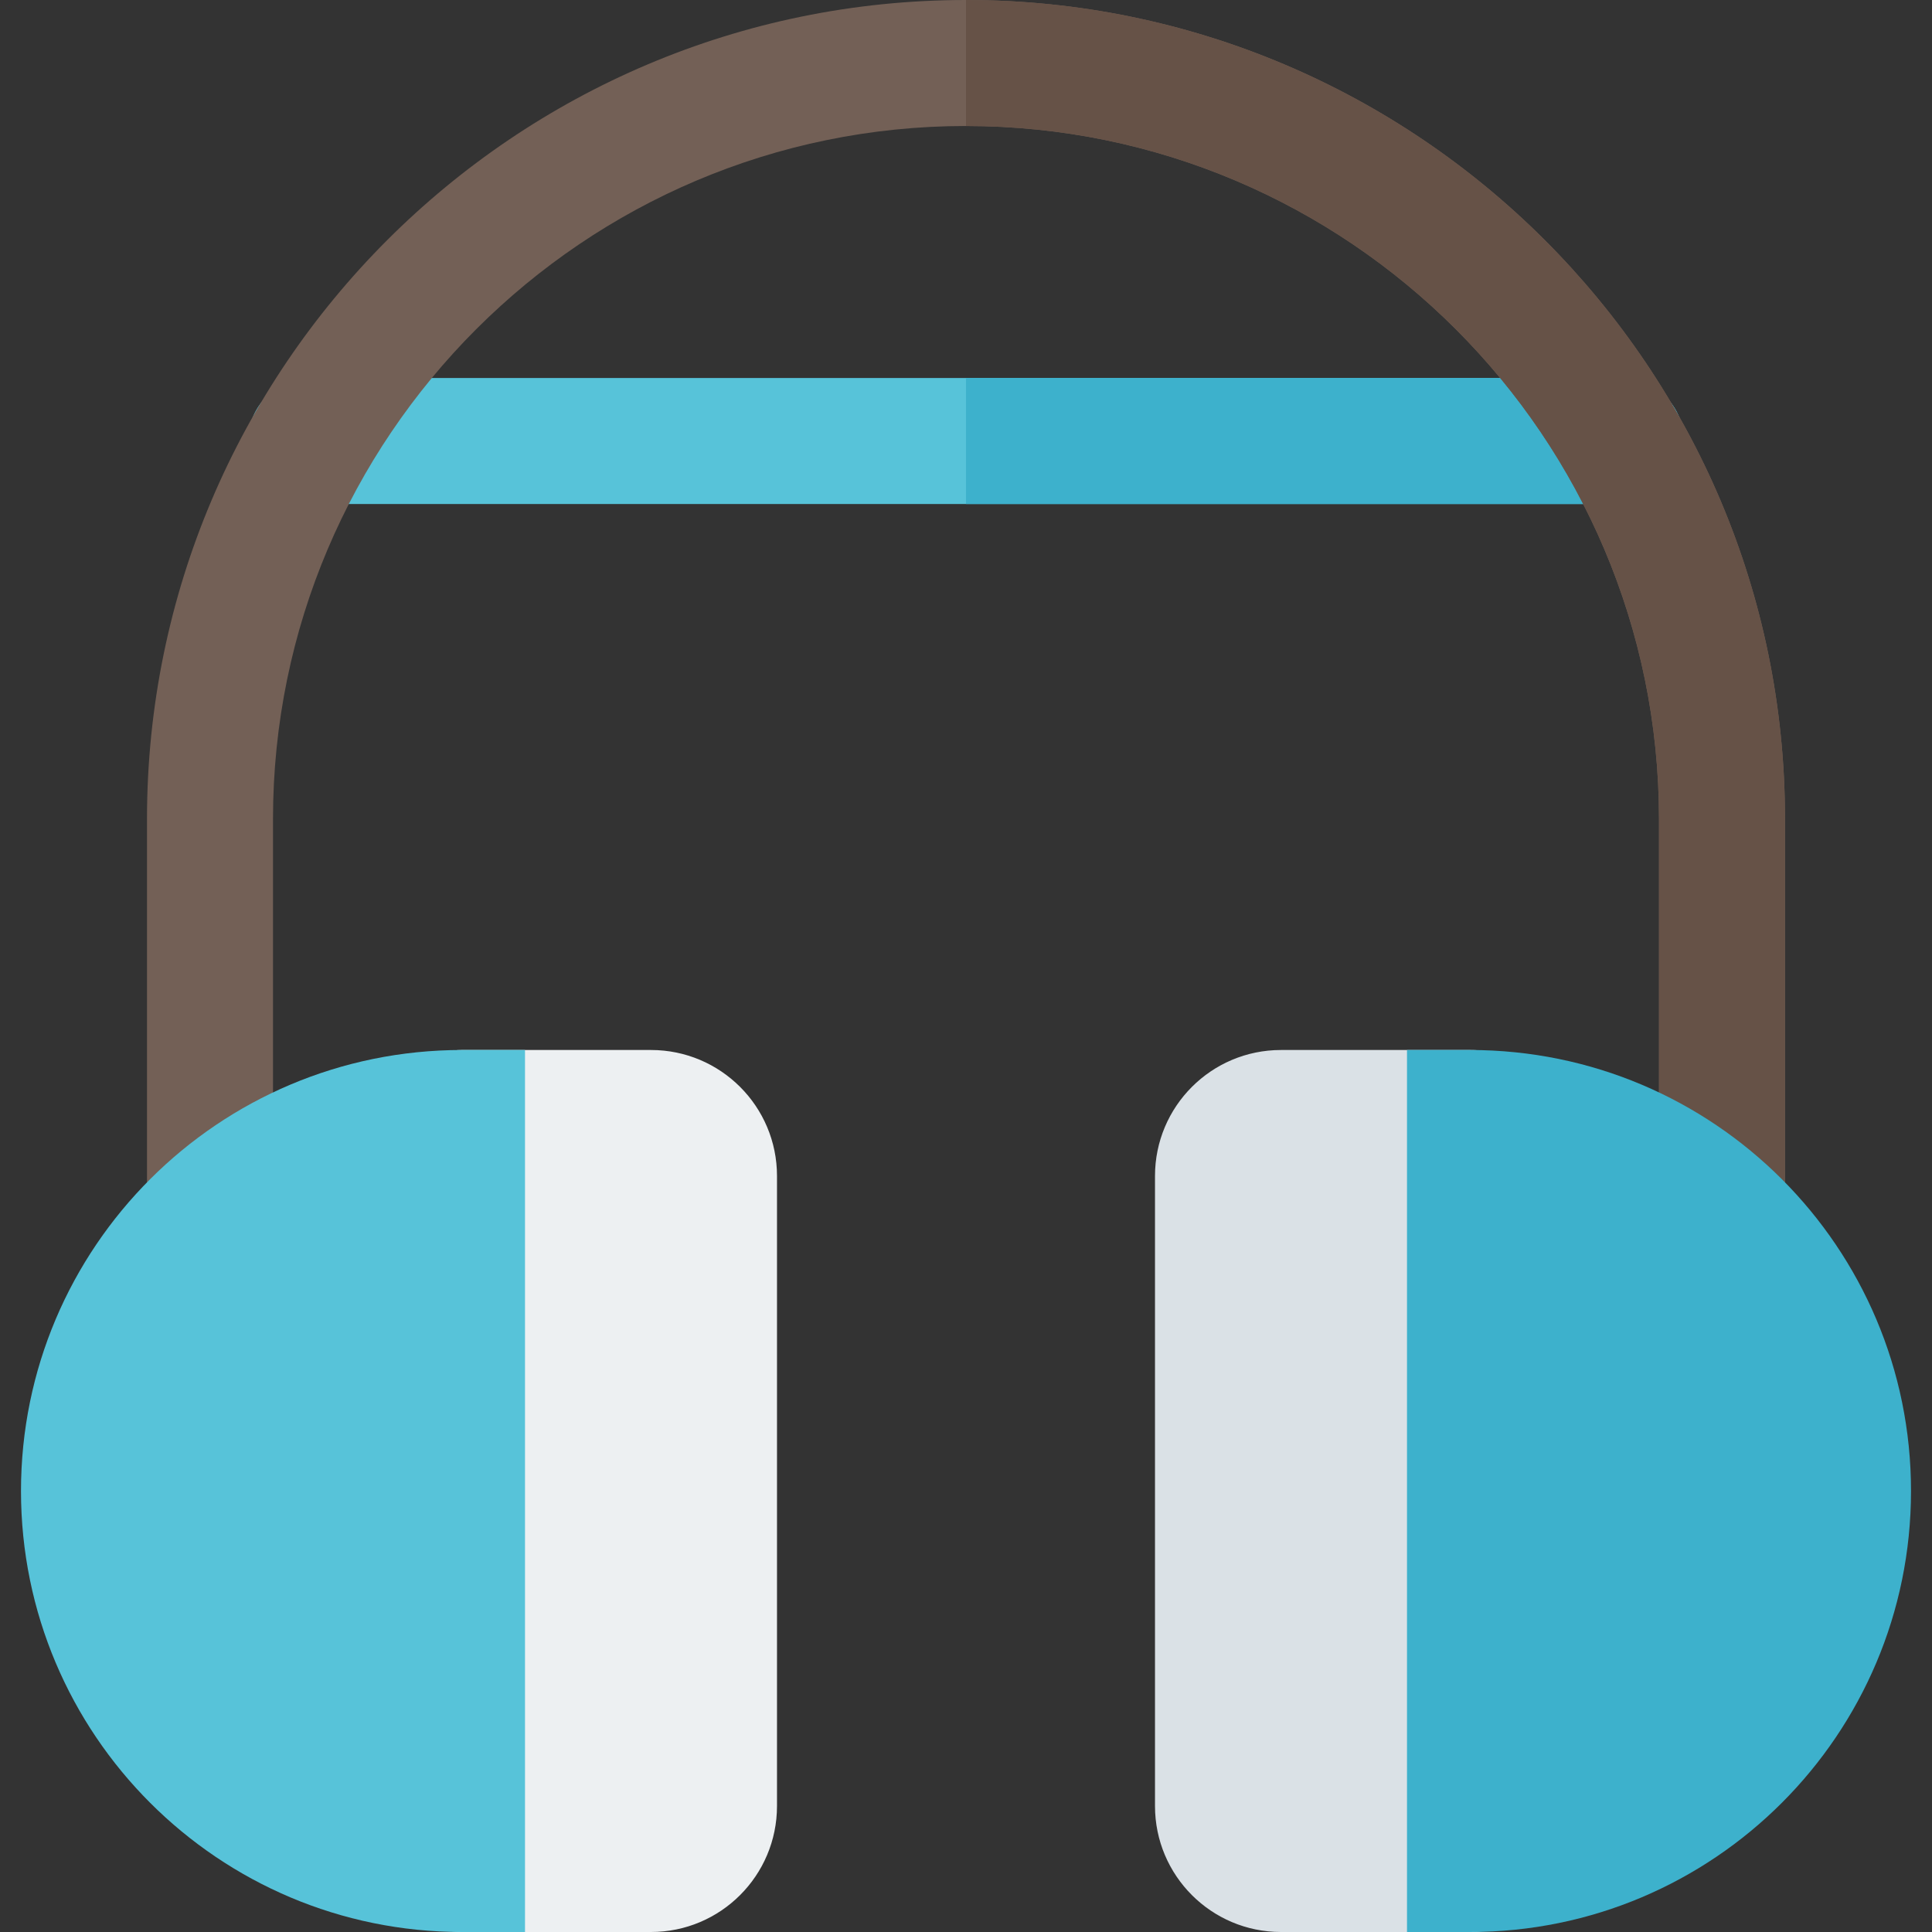 <?xml version="1.0" encoding="iso-8859-1"?>
<!-- Uploaded to: SVG Repo, www.svgrepo.com, Generator: SVG Repo Mixer Tools -->
<svg height="800px" width="800px" version="1.1" id="Layer_1" xmlns="http://www.w3.org/2000/svg" xmlns:xlink="http://www.w3.org/1999/xlink" 
	 viewBox="0 0 512 512" xml:space="preserve">
<rect x="0" y="0" width="512" height="512" fill="#333333" stroke="none"/>
<path style="fill:#57C3D9;" d="M429.543,133.565H82.456c-9.217,0-16.696-7.473-16.696-16.696s7.479-16.696,16.696-16.696h347.087
	c9.217,0,16.696,7.473,16.696,16.696S438.761,133.565,429.543,133.565z"/>
<path style="fill:#3DB1CC;" d="M429.543,100.174H256v33.391h173.544c9.217,0,16.696-7.473,16.696-16.696
	S438.761,100.174,429.543,100.174z"/>
<path style="fill:#736056;" d="M456.348,337.158c-9.217,0-16.696-7.473-16.696-16.696V217.043
	c0-101.266-82.391-183.652-183.652-183.652S72.348,115.778,72.348,217.043v103.418c0,9.223-7.479,16.696-16.696,16.696
	s-16.696-7.473-16.696-16.696V217.043C38.957,97.365,136.326,0,256,0s217.043,97.365,217.043,217.043v103.418
	C473.043,329.685,465.565,337.158,456.348,337.158z"/>
<path style="fill:#665247;" d="M439.652,217.043v103.418c0,9.223,7.479,16.696,16.696,16.696c9.217,0,16.696-7.473,16.696-16.696
	V217.043C473.043,97.365,375.674,0,256,0v33.391C357.261,33.391,439.652,115.778,439.652,217.043z"/>
<path style="fill:#EDF0F2;" d="M172.522,278.261h-50.087c-0.057,0-0.114,0-0.17,0c-9.234,0.014-16.525,7.938-16.525,17.172v199.394
	c0,9.234,7.292,17.159,16.525,17.173c0.057,0,0.114,0,0.17,0h50.087c18.442,0,33.391-14.949,33.391-33.391V311.652
	C205.913,293.21,190.964,278.261,172.522,278.261z"/>
<path style="fill:#DAE1E6;" d="M389.565,278.261h-50.087c-18.442,0-33.391,14.949-33.391,33.391v166.957
	c0,18.442,14.949,33.391,33.391,33.391h50.087c0.214,0,0.426-0.001,0.639-0.002c8.974-0.052,16.057-7.731,16.057-16.706V294.969
	c0-8.974-7.082-16.653-16.057-16.706C389.991,278.262,389.778,278.261,389.565,278.261z"/>
<path style="fill:#3DB1CC;" d="M389.565,512H372.87V278.261h16.696c64.545,0,116.87,52.324,116.87,116.87l0,0
	C506.435,459.676,454.111,512,389.565,512z"/>
<path style="fill:#57C3D9;" d="M139.13,512h-16.696c-64.545,0-116.87-52.324-116.87-116.87l0,0
	c0-64.545,52.324-116.87,116.87-116.87h16.696V512z"/>
</svg>